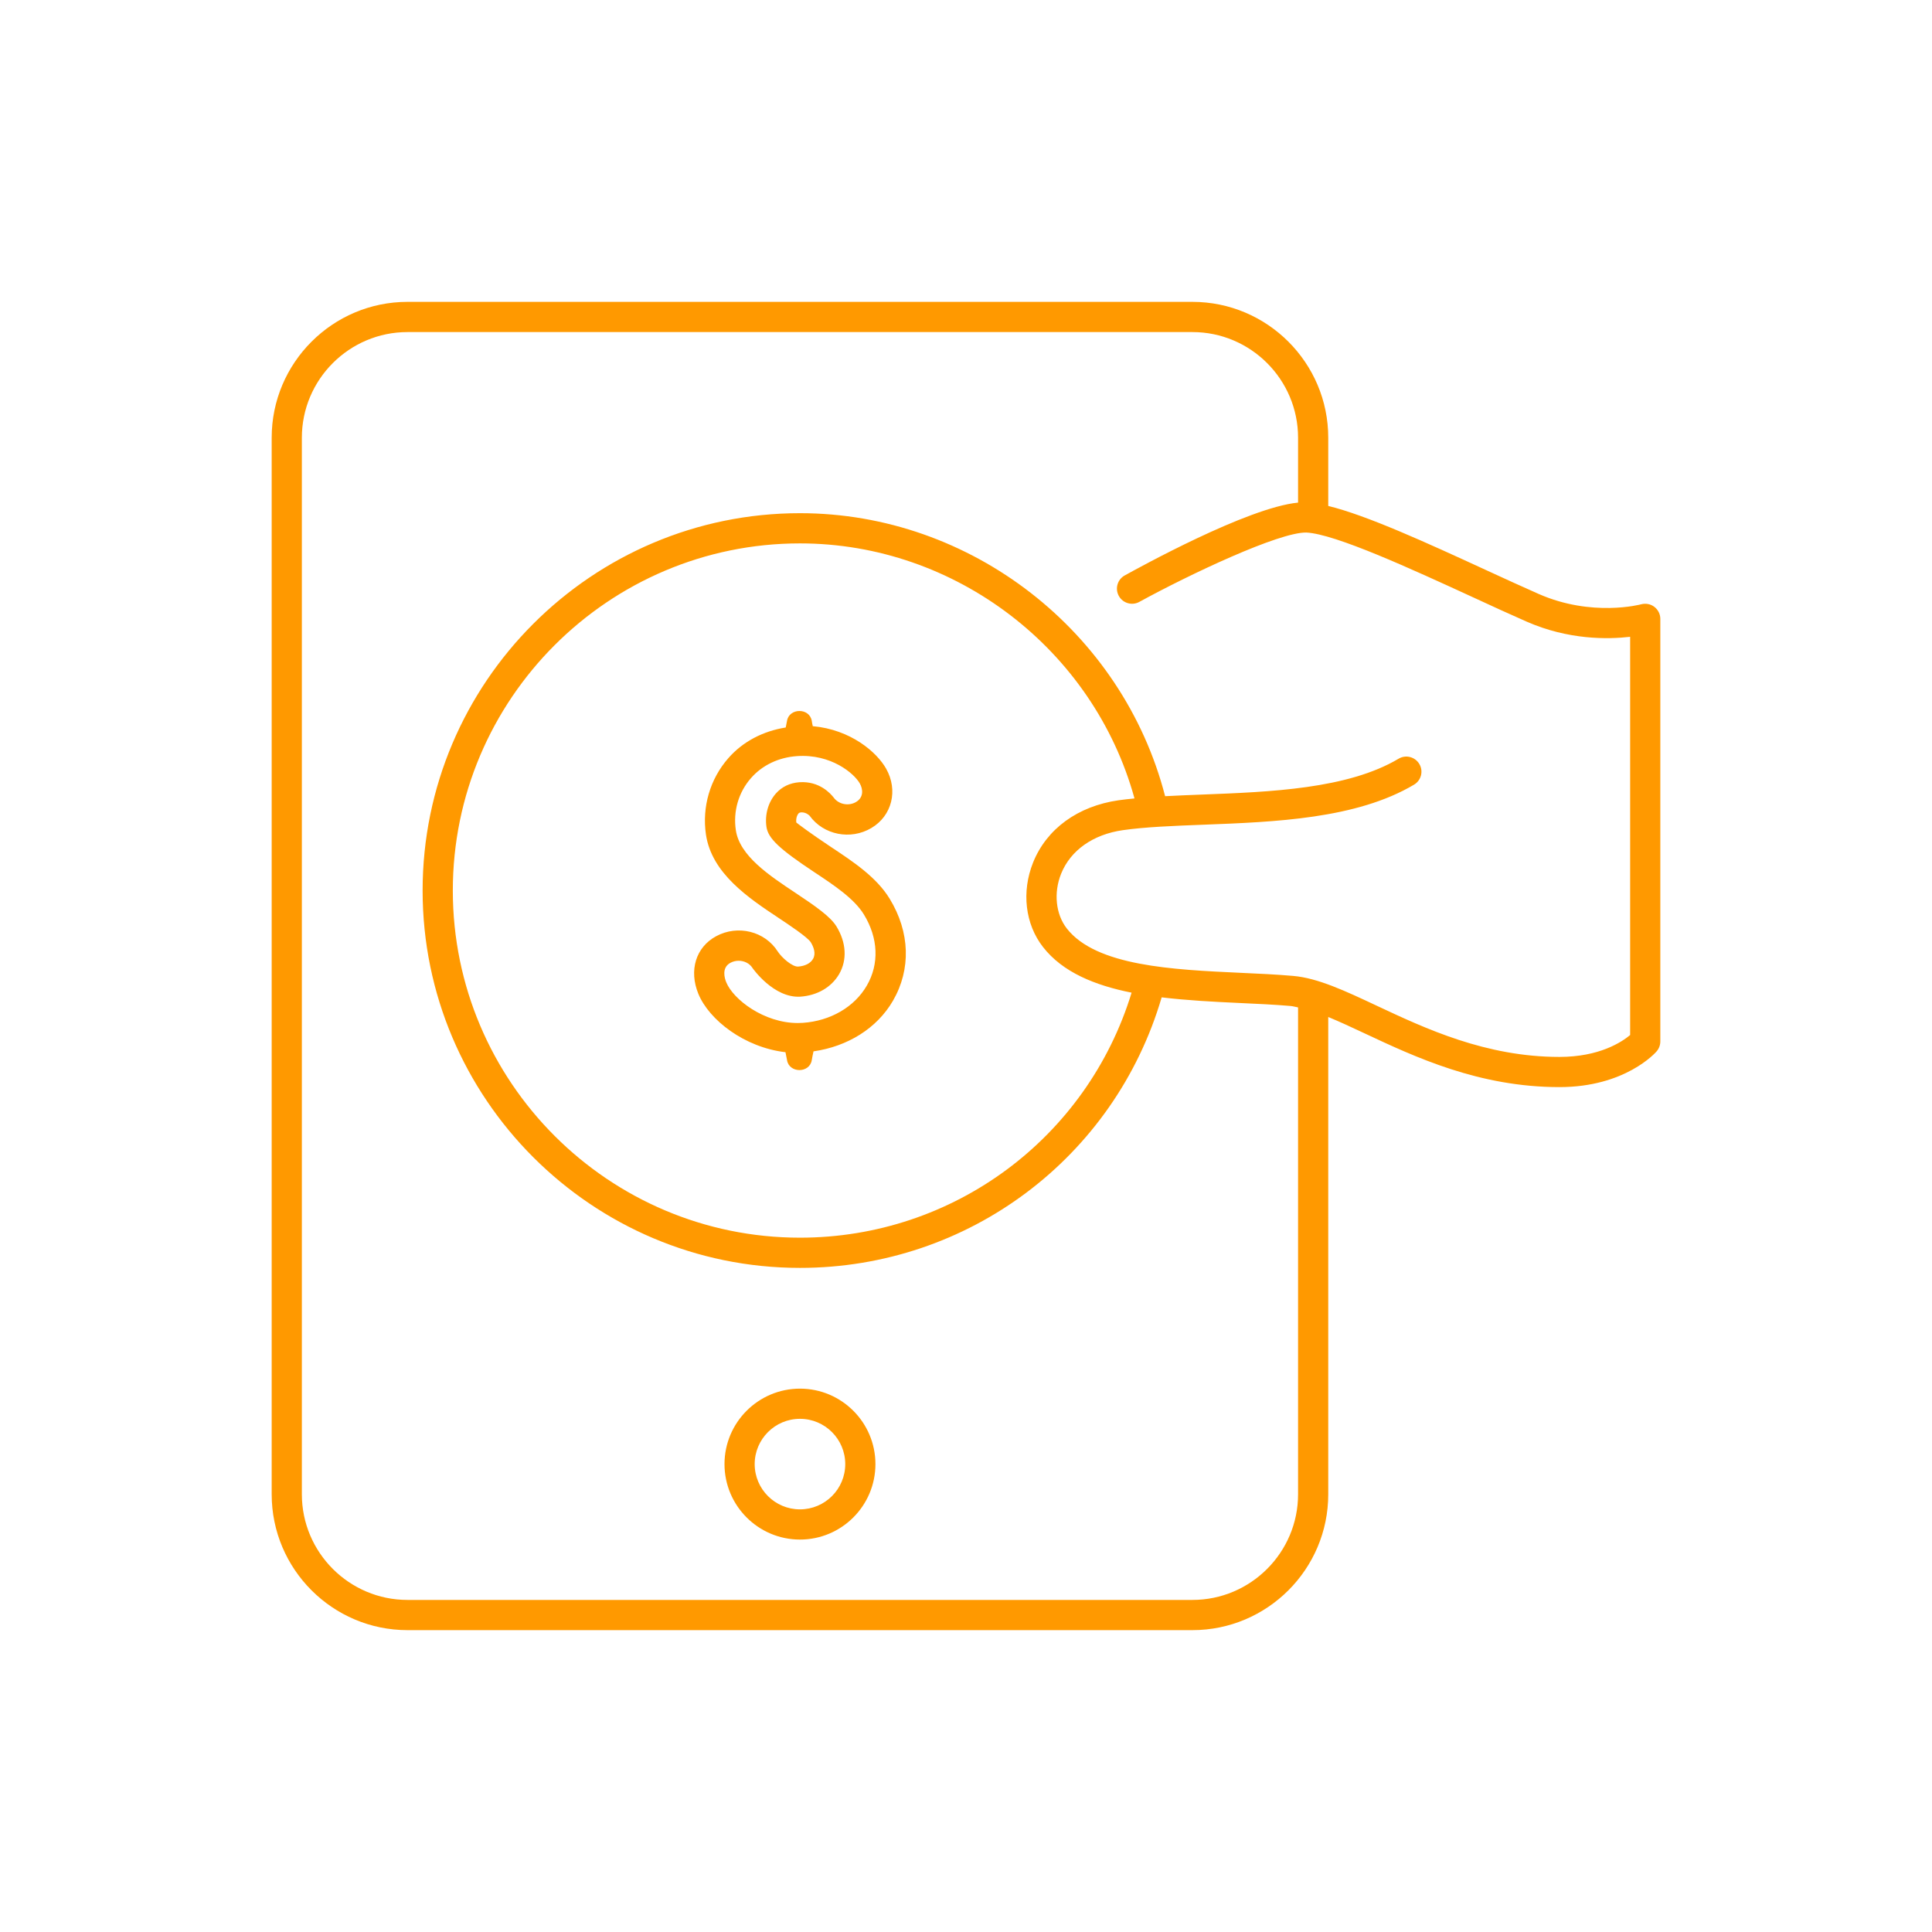 <svg width="66" height="66" viewBox="0 0 66 66" fill="none" xmlns="http://www.w3.org/2000/svg">
<path d="M27.328 52.594C28.75 52.594 29.906 51.438 29.906 50.016C29.906 48.594 28.75 47.438 27.328 47.438C25.906 47.438 24.75 48.594 24.75 50.016C24.75 51.438 25.906 52.594 27.328 52.594ZM27.328 48.469C28.181 48.469 28.875 49.163 28.875 50.016C28.875 50.869 28.181 51.562 27.328 51.562C26.475 51.562 25.781 50.869 25.781 50.016C25.781 49.163 26.475 48.469 27.328 48.469ZM28.386 28.933C27.67 28.458 27.262 28.146 27.204 28.099C27.185 27.968 27.228 27.847 27.277 27.792C27.293 27.773 27.308 27.756 27.381 27.751C27.543 27.749 27.65 27.859 27.657 27.866C28.132 28.524 29.059 28.708 29.769 28.285C30.473 27.868 30.689 26.996 30.27 26.256C29.951 25.692 29.06 24.923 27.765 24.807C27.749 24.732 27.736 24.667 27.732 24.629C27.657 24.171 26.957 24.179 26.885 24.629L26.842 24.852C26.069 24.975 25.377 25.332 24.879 25.902C24.256 26.614 23.978 27.564 24.116 28.508C24.312 29.84 25.579 30.681 26.598 31.358C26.918 31.57 27.584 32.012 27.696 32.187C27.792 32.344 27.883 32.571 27.774 32.758C27.687 32.908 27.503 33.003 27.262 33.02C27.063 33.028 26.711 32.72 26.571 32.507C26.132 31.813 25.203 31.581 24.462 31.984C23.771 32.359 23.528 33.149 23.857 33.951C24.221 34.839 25.425 35.781 26.833 35.945L26.886 36.215C26.957 36.665 27.657 36.673 27.732 36.215C27.738 36.158 27.764 36.042 27.791 35.916C28.952 35.75 29.957 35.132 30.505 34.187C31.128 33.111 31.088 31.842 30.394 30.705C29.945 29.966 29.152 29.441 28.386 28.933ZM29.612 33.669C29.189 34.401 28.37 34.876 27.428 34.942L27.253 34.948C26.093 34.948 25.048 34.139 24.811 33.559C24.751 33.414 24.645 33.058 24.952 32.891C25.04 32.844 25.137 32.821 25.232 32.821C25.421 32.821 25.605 32.908 25.705 33.066C25.711 33.076 26.425 34.1 27.338 34.048C27.919 34.008 28.403 33.727 28.666 33.277C28.945 32.794 28.912 32.2 28.576 31.65C28.368 31.31 27.862 30.959 27.167 30.497C26.276 29.905 25.265 29.235 25.137 28.358C25.041 27.713 25.23 27.065 25.655 26.581C26.039 26.141 26.597 25.874 27.224 25.83C28.39 25.748 29.179 26.422 29.372 26.763C29.481 26.957 29.513 27.238 29.242 27.398C28.996 27.544 28.652 27.484 28.481 27.247C28.376 27.114 27.998 26.677 27.311 26.722C26.981 26.746 26.708 26.877 26.5 27.113C26.241 27.41 26.123 27.834 26.183 28.248C26.241 28.64 26.622 29.002 27.816 29.793C28.488 30.238 29.183 30.699 29.513 31.242C30.005 32.046 30.04 32.931 29.612 33.669ZM56.515 20.731C56.389 20.634 56.224 20.603 56.066 20.643C56.05 20.649 54.383 21.091 52.563 20.29C52.02 20.051 51.4 19.766 50.751 19.468C48.746 18.545 46.695 17.605 45.375 17.284V14.953C45.375 12.394 43.293 10.312 40.734 10.312H13.922C11.363 10.312 9.281 12.394 9.281 14.953V51.047C9.281 53.606 11.363 55.688 13.922 55.688H40.734C43.293 55.688 45.375 53.606 45.375 51.047V34.742C45.754 34.899 46.16 35.086 46.597 35.292C48.349 36.114 50.528 37.137 53.273 37.137C55.518 37.137 56.552 35.964 56.594 35.915C56.674 35.821 56.719 35.701 56.719 35.578V21.141C56.719 20.98 56.643 20.829 56.515 20.731ZM55.688 35.358C55.404 35.597 54.637 36.106 53.273 36.106C50.759 36.106 48.694 35.137 47.036 34.359C45.953 33.85 45.018 33.411 44.178 33.339C43.611 33.289 43 33.261 42.376 33.233C40.066 33.126 37.448 33.004 36.444 31.719C36.065 31.233 35.988 30.5 36.249 29.849C36.571 29.049 37.338 28.506 38.356 28.36C39.123 28.25 40.079 28.213 41.092 28.174C43.552 28.08 46.341 27.974 48.306 26.805C48.551 26.66 48.632 26.342 48.486 26.098C48.339 25.853 48.023 25.773 47.779 25.918C46.04 26.954 43.39 27.054 41.053 27.144C40.622 27.16 40.206 27.178 39.802 27.199C38.349 21.574 33.179 17.531 27.328 17.531C20.22 17.531 14.437 23.314 14.437 30.422C14.437 37.53 20.22 43.313 27.328 43.313C33.084 43.313 38.08 39.538 39.684 34.071C40.554 34.176 41.46 34.223 42.328 34.263C42.939 34.291 43.535 34.318 44.089 34.366C44.168 34.373 44.259 34.399 44.344 34.415V51.047C44.344 53.037 42.724 54.656 40.734 54.656H13.922C11.932 54.656 10.312 53.037 10.312 51.047V14.953C10.312 12.963 11.932 11.344 13.922 11.344H40.734C42.724 11.344 44.344 12.963 44.344 14.953V17.17C42.613 17.337 38.873 19.411 38.424 19.657C38.174 19.794 38.083 20.107 38.22 20.357C38.358 20.608 38.672 20.698 38.92 20.562C40.636 19.622 43.685 18.18 44.623 18.192C45.614 18.239 48.223 19.44 50.32 20.404C50.974 20.706 51.6 20.994 52.148 21.234C53.579 21.863 54.923 21.843 55.688 21.754V35.358ZM35.632 32.353C36.304 33.215 37.404 33.661 38.657 33.911C37.141 38.869 32.578 42.281 27.328 42.281C20.789 42.281 15.469 36.961 15.469 30.422C15.469 23.883 20.789 18.563 27.328 18.563C32.649 18.563 37.356 22.194 38.756 27.276C38.568 27.294 38.383 27.314 38.209 27.339C36.818 27.54 35.755 28.314 35.292 29.464C34.891 30.464 35.02 31.571 35.632 32.353Z" fill="#FF9900"/>
</svg>
